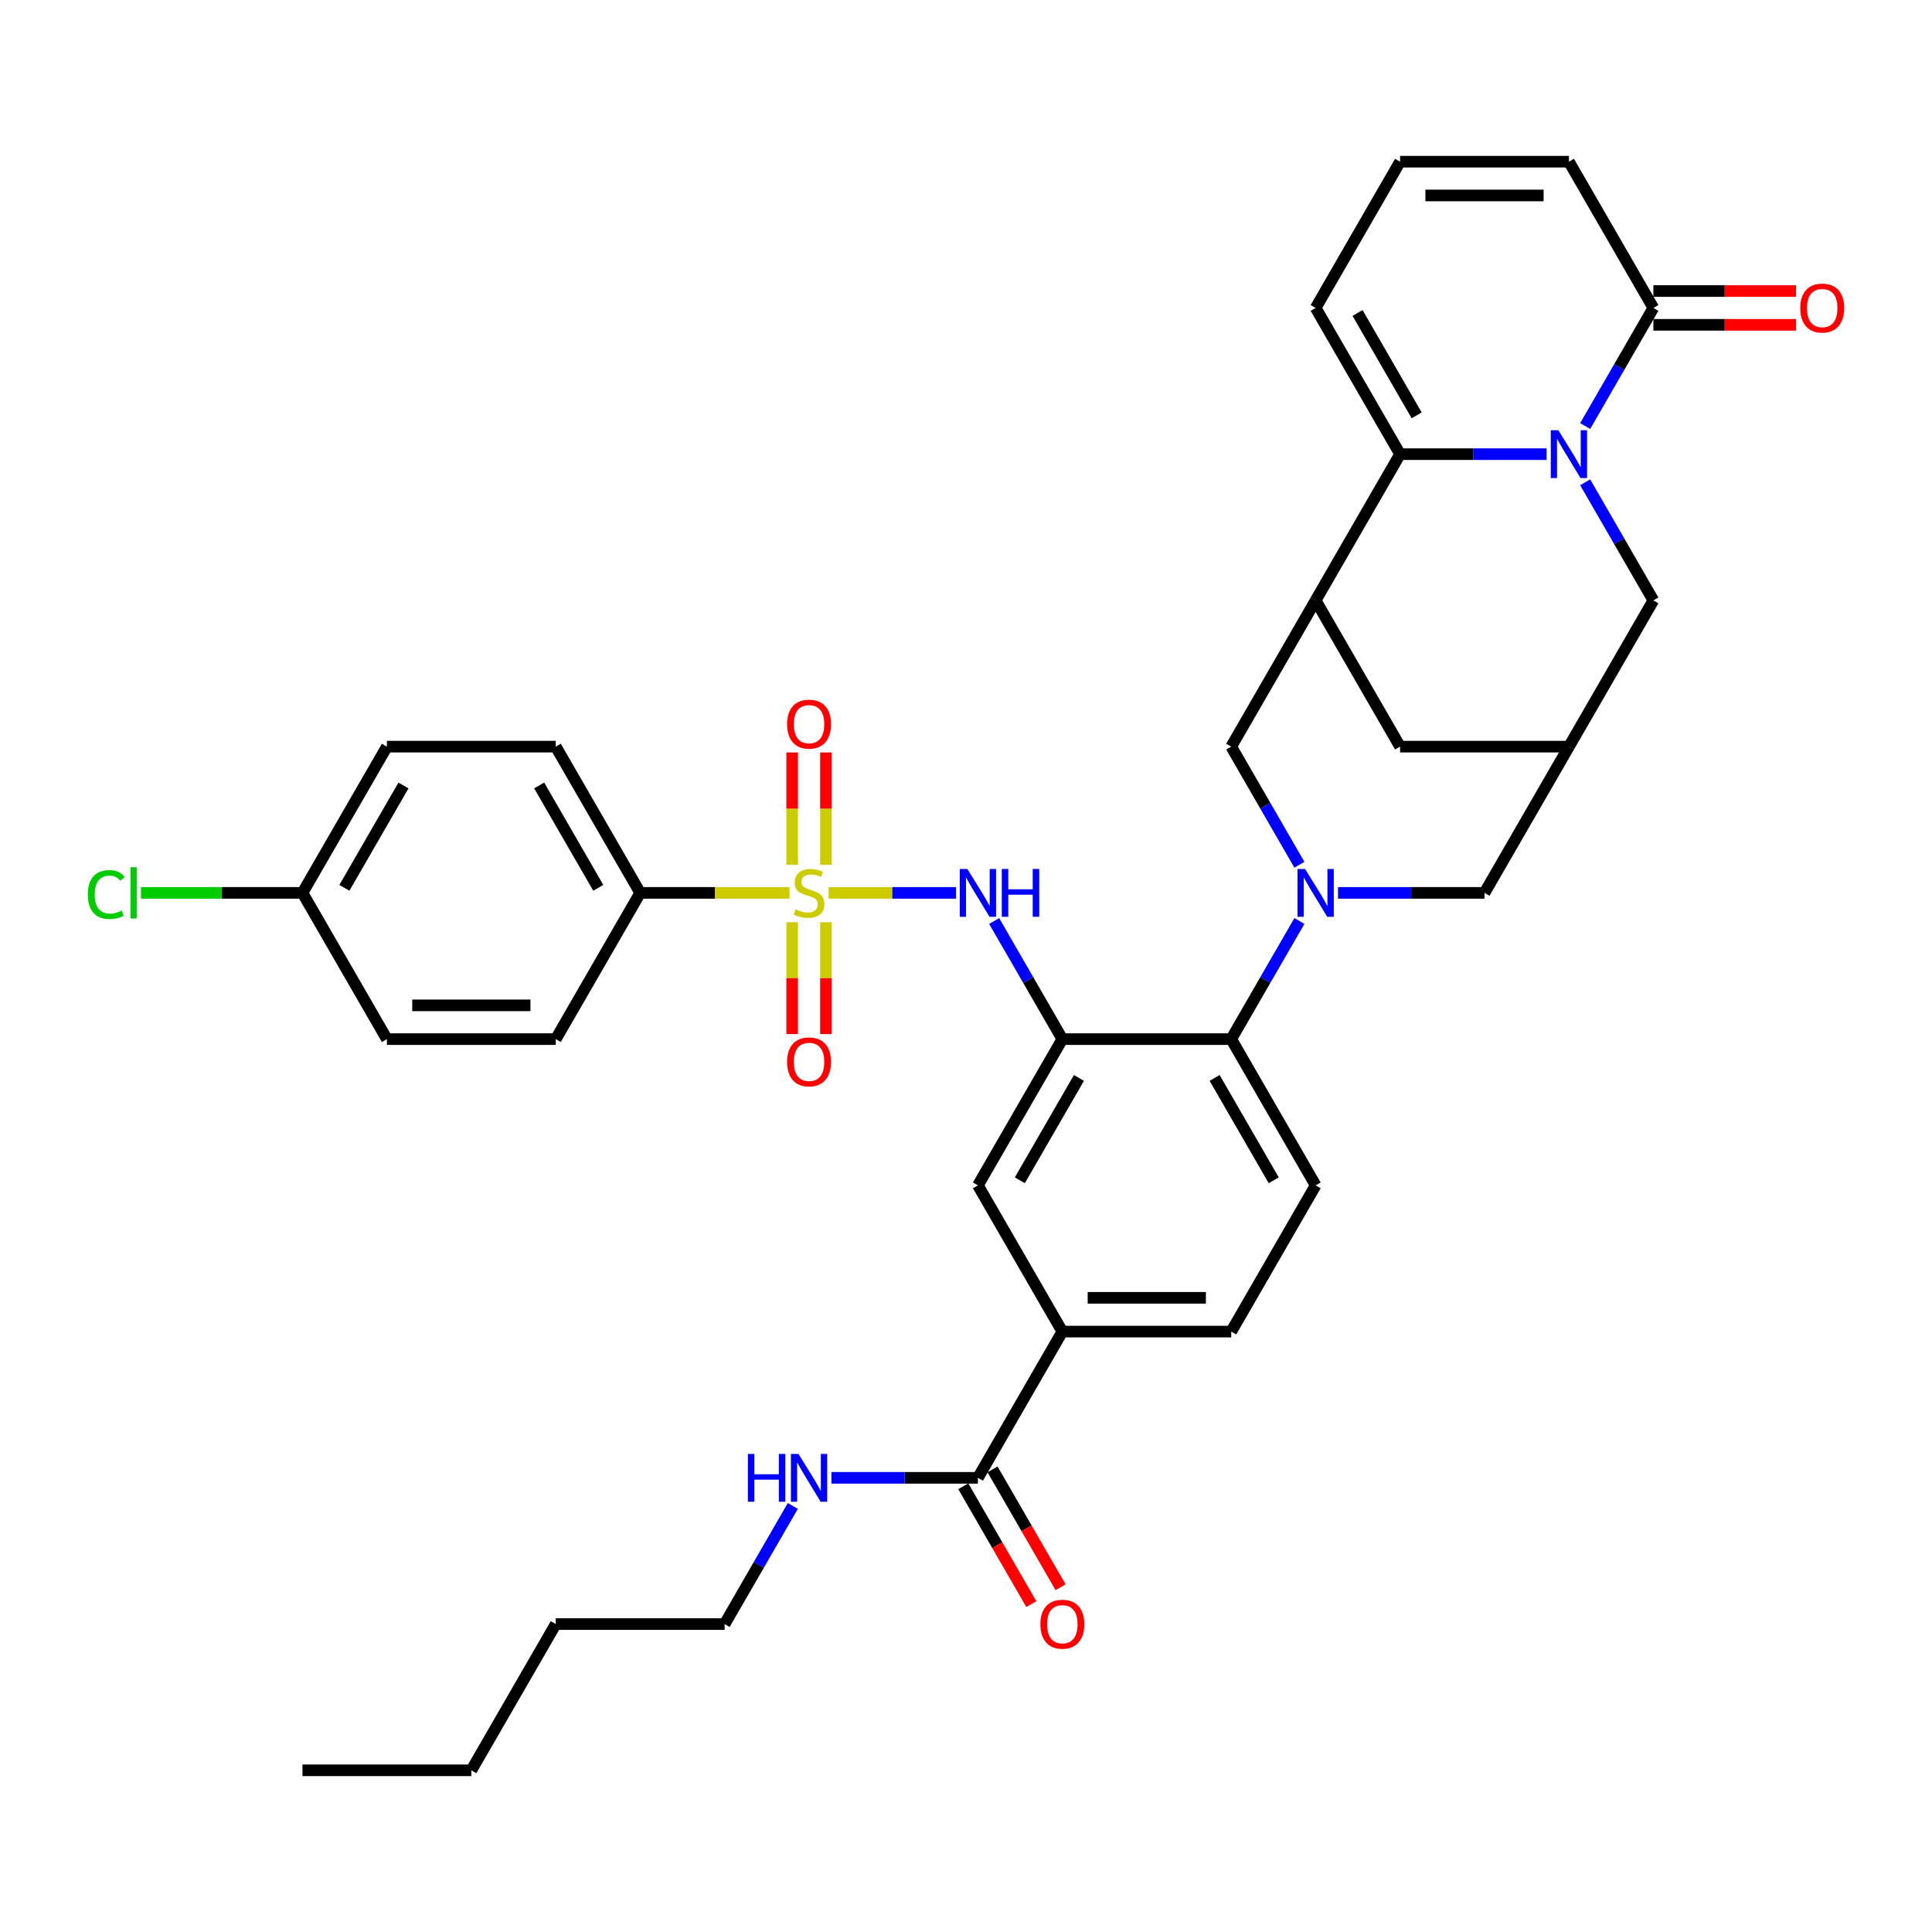 <?xml version='1.0' encoding='iso-8859-1'?>
<svg version='1.1' baseProfile='full'
              xmlns='http://www.w3.org/2000/svg'
                      xmlns:rdkit='http://www.rdkit.org/xml'
                      xmlns:xlink='http://www.w3.org/1999/xlink'
                  xml:space='preserve'
width='1000px' height='1000px' viewBox='0 0 1000 1000'>
<!-- END OF HEADER -->
<rect style='opacity:1.0;fill:#FFFFFF;stroke:none' width='1000' height='1000' x='0' y='0'> </rect>
<path class='bond-5' d='M 428.889,462.154 L 461.87,462.154' style='fill:none;fill-rule:evenodd;stroke:#CCCC00;stroke-width:6px;stroke-linecap:butt;stroke-linejoin:miter;stroke-opacity:1' />
<path class='bond-5' d='M 461.87,462.154 L 494.852,462.154' style='fill:none;fill-rule:evenodd;stroke:#0000FF;stroke-width:6px;stroke-linecap:butt;stroke-linejoin:miter;stroke-opacity:1' />
<path class='bond-11' d='M 408.647,462.154 L 370.006,462.154' style='fill:none;fill-rule:evenodd;stroke:#CCCC00;stroke-width:6px;stroke-linecap:butt;stroke-linejoin:miter;stroke-opacity:1' />
<path class='bond-11' d='M 370.006,462.154 L 331.366,462.154' style='fill:none;fill-rule:evenodd;stroke:#000000;stroke-width:6px;stroke-linecap:butt;stroke-linejoin:miter;stroke-opacity:1' />
<path class='bond-17' d='M 410.028,477.344 L 410.028,506.289' style='fill:none;fill-rule:evenodd;stroke:#CCCC00;stroke-width:6px;stroke-linecap:butt;stroke-linejoin:miter;stroke-opacity:1' />
<path class='bond-17' d='M 410.028,506.289 L 410.028,535.235' style='fill:none;fill-rule:evenodd;stroke:#FF0000;stroke-width:6px;stroke-linecap:butt;stroke-linejoin:miter;stroke-opacity:1' />
<path class='bond-17' d='M 427.508,477.344 L 427.508,506.289' style='fill:none;fill-rule:evenodd;stroke:#CCCC00;stroke-width:6px;stroke-linecap:butt;stroke-linejoin:miter;stroke-opacity:1' />
<path class='bond-17' d='M 427.508,506.289 L 427.508,535.235' style='fill:none;fill-rule:evenodd;stroke:#FF0000;stroke-width:6px;stroke-linecap:butt;stroke-linejoin:miter;stroke-opacity:1' />
<path class='bond-18' d='M 427.508,447.627 L 427.508,418.55' style='fill:none;fill-rule:evenodd;stroke:#CCCC00;stroke-width:6px;stroke-linecap:butt;stroke-linejoin:miter;stroke-opacity:1' />
<path class='bond-18' d='M 427.508,418.55 L 427.508,389.474' style='fill:none;fill-rule:evenodd;stroke:#FF0000;stroke-width:6px;stroke-linecap:butt;stroke-linejoin:miter;stroke-opacity:1' />
<path class='bond-18' d='M 410.028,447.627 L 410.028,418.55' style='fill:none;fill-rule:evenodd;stroke:#CCCC00;stroke-width:6px;stroke-linecap:butt;stroke-linejoin:miter;stroke-opacity:1' />
<path class='bond-18' d='M 410.028,418.55 L 410.028,389.474' style='fill:none;fill-rule:evenodd;stroke:#FF0000;stroke-width:6px;stroke-linecap:butt;stroke-linejoin:miter;stroke-opacity:1' />
<path class='bond-0' d='M 820.486,249.637 L 838.133,280.202' style='fill:none;fill-rule:evenodd;stroke:#0000FF;stroke-width:6px;stroke-linecap:butt;stroke-linejoin:miter;stroke-opacity:1' />
<path class='bond-0' d='M 838.133,280.202 L 855.781,310.768' style='fill:none;fill-rule:evenodd;stroke:#000000;stroke-width:6px;stroke-linecap:butt;stroke-linejoin:miter;stroke-opacity:1' />
<path class='bond-7' d='M 820.486,220.514 L 838.133,189.948' style='fill:none;fill-rule:evenodd;stroke:#0000FF;stroke-width:6px;stroke-linecap:butt;stroke-linejoin:miter;stroke-opacity:1' />
<path class='bond-7' d='M 838.133,189.948 L 855.781,159.382' style='fill:none;fill-rule:evenodd;stroke:#000000;stroke-width:6px;stroke-linecap:butt;stroke-linejoin:miter;stroke-opacity:1' />
<path class='bond-40' d='M 800.507,235.075 L 762.592,235.075' style='fill:none;fill-rule:evenodd;stroke:#0000FF;stroke-width:6px;stroke-linecap:butt;stroke-linejoin:miter;stroke-opacity:1' />
<path class='bond-40' d='M 762.592,235.075 L 724.677,235.075' style='fill:none;fill-rule:evenodd;stroke:#000000;stroke-width:6px;stroke-linecap:butt;stroke-linejoin:miter;stroke-opacity:1' />
<path class='bond-1' d='M 672.569,476.715 L 654.922,507.281' style='fill:none;fill-rule:evenodd;stroke:#0000FF;stroke-width:6px;stroke-linecap:butt;stroke-linejoin:miter;stroke-opacity:1' />
<path class='bond-1' d='M 654.922,507.281 L 637.274,537.846' style='fill:none;fill-rule:evenodd;stroke:#000000;stroke-width:6px;stroke-linecap:butt;stroke-linejoin:miter;stroke-opacity:1' />
<path class='bond-8' d='M 672.569,447.592 L 654.922,417.027' style='fill:none;fill-rule:evenodd;stroke:#0000FF;stroke-width:6px;stroke-linecap:butt;stroke-linejoin:miter;stroke-opacity:1' />
<path class='bond-8' d='M 654.922,417.027 L 637.274,386.461' style='fill:none;fill-rule:evenodd;stroke:#000000;stroke-width:6px;stroke-linecap:butt;stroke-linejoin:miter;stroke-opacity:1' />
<path class='bond-14' d='M 692.548,462.154 L 730.463,462.154' style='fill:none;fill-rule:evenodd;stroke:#0000FF;stroke-width:6px;stroke-linecap:butt;stroke-linejoin:miter;stroke-opacity:1' />
<path class='bond-14' d='M 730.463,462.154 L 768.378,462.154' style='fill:none;fill-rule:evenodd;stroke:#000000;stroke-width:6px;stroke-linecap:butt;stroke-linejoin:miter;stroke-opacity:1' />
<path class='bond-2' d='M 724.677,235.075 L 680.976,310.768' style='fill:none;fill-rule:evenodd;stroke:#000000;stroke-width:6px;stroke-linecap:butt;stroke-linejoin:miter;stroke-opacity:1' />
<path class='bond-20' d='M 724.677,235.075 L 680.976,159.382' style='fill:none;fill-rule:evenodd;stroke:#000000;stroke-width:6px;stroke-linecap:butt;stroke-linejoin:miter;stroke-opacity:1' />
<path class='bond-20' d='M 733.26,214.981 L 702.669,161.996' style='fill:none;fill-rule:evenodd;stroke:#000000;stroke-width:6px;stroke-linecap:butt;stroke-linejoin:miter;stroke-opacity:1' />
<path class='bond-3' d='M 549.872,537.846 L 532.225,507.281' style='fill:none;fill-rule:evenodd;stroke:#000000;stroke-width:6px;stroke-linecap:butt;stroke-linejoin:miter;stroke-opacity:1' />
<path class='bond-3' d='M 532.225,507.281 L 514.578,476.715' style='fill:none;fill-rule:evenodd;stroke:#0000FF;stroke-width:6px;stroke-linecap:butt;stroke-linejoin:miter;stroke-opacity:1' />
<path class='bond-6' d='M 549.872,537.846 L 637.274,537.846' style='fill:none;fill-rule:evenodd;stroke:#000000;stroke-width:6px;stroke-linecap:butt;stroke-linejoin:miter;stroke-opacity:1' />
<path class='bond-12' d='M 549.872,537.846 L 506.171,613.539' style='fill:none;fill-rule:evenodd;stroke:#000000;stroke-width:6px;stroke-linecap:butt;stroke-linejoin:miter;stroke-opacity:1' />
<path class='bond-12' d='M 558.455,557.941 L 527.864,610.926' style='fill:none;fill-rule:evenodd;stroke:#000000;stroke-width:6px;stroke-linecap:butt;stroke-linejoin:miter;stroke-opacity:1' />
<path class='bond-4' d='M 680.976,310.768 L 637.274,386.461' style='fill:none;fill-rule:evenodd;stroke:#000000;stroke-width:6px;stroke-linecap:butt;stroke-linejoin:miter;stroke-opacity:1' />
<path class='bond-39' d='M 680.976,310.768 L 724.677,386.461' style='fill:none;fill-rule:evenodd;stroke:#000000;stroke-width:6px;stroke-linecap:butt;stroke-linejoin:miter;stroke-opacity:1' />
<path class='bond-19' d='M 637.274,537.846 L 680.976,613.539' style='fill:none;fill-rule:evenodd;stroke:#000000;stroke-width:6px;stroke-linecap:butt;stroke-linejoin:miter;stroke-opacity:1' />
<path class='bond-19' d='M 628.691,557.941 L 659.282,610.926' style='fill:none;fill-rule:evenodd;stroke:#000000;stroke-width:6px;stroke-linecap:butt;stroke-linejoin:miter;stroke-opacity:1' />
<path class='bond-22' d='M 855.781,159.382 L 812.079,83.69' style='fill:none;fill-rule:evenodd;stroke:#000000;stroke-width:6px;stroke-linecap:butt;stroke-linejoin:miter;stroke-opacity:1' />
<path class='bond-23' d='M 855.781,168.123 L 892.708,168.123' style='fill:none;fill-rule:evenodd;stroke:#000000;stroke-width:6px;stroke-linecap:butt;stroke-linejoin:miter;stroke-opacity:1' />
<path class='bond-23' d='M 892.708,168.123 L 929.636,168.123' style='fill:none;fill-rule:evenodd;stroke:#FF0000;stroke-width:6px;stroke-linecap:butt;stroke-linejoin:miter;stroke-opacity:1' />
<path class='bond-23' d='M 855.781,150.642 L 892.708,150.642' style='fill:none;fill-rule:evenodd;stroke:#000000;stroke-width:6px;stroke-linecap:butt;stroke-linejoin:miter;stroke-opacity:1' />
<path class='bond-23' d='M 892.708,150.642 L 929.636,150.642' style='fill:none;fill-rule:evenodd;stroke:#FF0000;stroke-width:6px;stroke-linecap:butt;stroke-linejoin:miter;stroke-opacity:1' />
<path class='bond-9' d='M 812.079,386.461 L 768.378,462.154' style='fill:none;fill-rule:evenodd;stroke:#000000;stroke-width:6px;stroke-linecap:butt;stroke-linejoin:miter;stroke-opacity:1' />
<path class='bond-13' d='M 812.079,386.461 L 855.781,310.768' style='fill:none;fill-rule:evenodd;stroke:#000000;stroke-width:6px;stroke-linecap:butt;stroke-linejoin:miter;stroke-opacity:1' />
<path class='bond-16' d='M 812.079,386.461 L 724.677,386.461' style='fill:none;fill-rule:evenodd;stroke:#000000;stroke-width:6px;stroke-linecap:butt;stroke-linejoin:miter;stroke-opacity:1' />
<path class='bond-10' d='M 506.171,764.925 L 549.872,689.232' style='fill:none;fill-rule:evenodd;stroke:#000000;stroke-width:6px;stroke-linecap:butt;stroke-linejoin:miter;stroke-opacity:1' />
<path class='bond-25' d='M 498.601,769.295 L 516.208,799.791' style='fill:none;fill-rule:evenodd;stroke:#000000;stroke-width:6px;stroke-linecap:butt;stroke-linejoin:miter;stroke-opacity:1' />
<path class='bond-25' d='M 516.208,799.791 L 533.815,830.287' style='fill:none;fill-rule:evenodd;stroke:#FF0000;stroke-width:6px;stroke-linecap:butt;stroke-linejoin:miter;stroke-opacity:1' />
<path class='bond-25' d='M 513.74,760.555 L 531.347,791.05' style='fill:none;fill-rule:evenodd;stroke:#000000;stroke-width:6px;stroke-linecap:butt;stroke-linejoin:miter;stroke-opacity:1' />
<path class='bond-25' d='M 531.347,791.05 L 548.953,821.546' style='fill:none;fill-rule:evenodd;stroke:#FF0000;stroke-width:6px;stroke-linecap:butt;stroke-linejoin:miter;stroke-opacity:1' />
<path class='bond-28' d='M 506.171,764.925 L 468.255,764.925' style='fill:none;fill-rule:evenodd;stroke:#000000;stroke-width:6px;stroke-linecap:butt;stroke-linejoin:miter;stroke-opacity:1' />
<path class='bond-28' d='M 468.255,764.925 L 430.34,764.925' style='fill:none;fill-rule:evenodd;stroke:#0000FF;stroke-width:6px;stroke-linecap:butt;stroke-linejoin:miter;stroke-opacity:1' />
<path class='bond-26' d='M 331.366,462.154 L 287.664,386.461' style='fill:none;fill-rule:evenodd;stroke:#000000;stroke-width:6px;stroke-linecap:butt;stroke-linejoin:miter;stroke-opacity:1' />
<path class='bond-26' d='M 309.672,459.54 L 279.081,406.555' style='fill:none;fill-rule:evenodd;stroke:#000000;stroke-width:6px;stroke-linecap:butt;stroke-linejoin:miter;stroke-opacity:1' />
<path class='bond-27' d='M 331.366,462.154 L 287.664,537.846' style='fill:none;fill-rule:evenodd;stroke:#000000;stroke-width:6px;stroke-linecap:butt;stroke-linejoin:miter;stroke-opacity:1' />
<path class='bond-15' d='M 506.171,613.539 L 549.872,689.232' style='fill:none;fill-rule:evenodd;stroke:#000000;stroke-width:6px;stroke-linecap:butt;stroke-linejoin:miter;stroke-opacity:1' />
<path class='bond-24' d='M 549.872,689.232 L 637.274,689.232' style='fill:none;fill-rule:evenodd;stroke:#000000;stroke-width:6px;stroke-linecap:butt;stroke-linejoin:miter;stroke-opacity:1' />
<path class='bond-24' d='M 562.982,671.751 L 624.164,671.751' style='fill:none;fill-rule:evenodd;stroke:#000000;stroke-width:6px;stroke-linecap:butt;stroke-linejoin:miter;stroke-opacity:1' />
<path class='bond-38' d='M 680.976,613.539 L 637.274,689.232' style='fill:none;fill-rule:evenodd;stroke:#000000;stroke-width:6px;stroke-linecap:butt;stroke-linejoin:miter;stroke-opacity:1' />
<path class='bond-21' d='M 680.976,159.382 L 724.677,83.69' style='fill:none;fill-rule:evenodd;stroke:#000000;stroke-width:6px;stroke-linecap:butt;stroke-linejoin:miter;stroke-opacity:1' />
<path class='bond-41' d='M 724.677,83.69 L 812.079,83.69' style='fill:none;fill-rule:evenodd;stroke:#000000;stroke-width:6px;stroke-linecap:butt;stroke-linejoin:miter;stroke-opacity:1' />
<path class='bond-41' d='M 737.787,101.17 L 798.969,101.17' style='fill:none;fill-rule:evenodd;stroke:#000000;stroke-width:6px;stroke-linecap:butt;stroke-linejoin:miter;stroke-opacity:1' />
<path class='bond-31' d='M 287.664,386.461 L 200.262,386.461' style='fill:none;fill-rule:evenodd;stroke:#000000;stroke-width:6px;stroke-linecap:butt;stroke-linejoin:miter;stroke-opacity:1' />
<path class='bond-30' d='M 287.664,537.846 L 200.262,537.846' style='fill:none;fill-rule:evenodd;stroke:#000000;stroke-width:6px;stroke-linecap:butt;stroke-linejoin:miter;stroke-opacity:1' />
<path class='bond-30' d='M 274.554,520.366 L 213.372,520.366' style='fill:none;fill-rule:evenodd;stroke:#000000;stroke-width:6px;stroke-linecap:butt;stroke-linejoin:miter;stroke-opacity:1' />
<path class='bond-33' d='M 410.361,779.486 L 392.714,810.052' style='fill:none;fill-rule:evenodd;stroke:#0000FF;stroke-width:6px;stroke-linecap:butt;stroke-linejoin:miter;stroke-opacity:1' />
<path class='bond-33' d='M 392.714,810.052 L 375.067,840.618' style='fill:none;fill-rule:evenodd;stroke:#000000;stroke-width:6px;stroke-linecap:butt;stroke-linejoin:miter;stroke-opacity:1' />
<path class='bond-29' d='M 156.561,462.154 L 200.262,537.846' style='fill:none;fill-rule:evenodd;stroke:#000000;stroke-width:6px;stroke-linecap:butt;stroke-linejoin:miter;stroke-opacity:1' />
<path class='bond-32' d='M 156.561,462.154 L 114.756,462.154' style='fill:none;fill-rule:evenodd;stroke:#000000;stroke-width:6px;stroke-linecap:butt;stroke-linejoin:miter;stroke-opacity:1' />
<path class='bond-32' d='M 114.756,462.154 L 72.951,462.154' style='fill:none;fill-rule:evenodd;stroke:#00CC00;stroke-width:6px;stroke-linecap:butt;stroke-linejoin:miter;stroke-opacity:1' />
<path class='bond-37' d='M 156.561,462.154 L 200.262,386.461' style='fill:none;fill-rule:evenodd;stroke:#000000;stroke-width:6px;stroke-linecap:butt;stroke-linejoin:miter;stroke-opacity:1' />
<path class='bond-37' d='M 178.254,459.54 L 208.845,406.555' style='fill:none;fill-rule:evenodd;stroke:#000000;stroke-width:6px;stroke-linecap:butt;stroke-linejoin:miter;stroke-opacity:1' />
<path class='bond-34' d='M 375.067,840.618 L 287.664,840.618' style='fill:none;fill-rule:evenodd;stroke:#000000;stroke-width:6px;stroke-linecap:butt;stroke-linejoin:miter;stroke-opacity:1' />
<path class='bond-35' d='M 287.664,840.618 L 243.963,916.31' style='fill:none;fill-rule:evenodd;stroke:#000000;stroke-width:6px;stroke-linecap:butt;stroke-linejoin:miter;stroke-opacity:1' />
<path class='bond-36' d='M 243.963,916.31 L 156.561,916.31' style='fill:none;fill-rule:evenodd;stroke:#000000;stroke-width:6px;stroke-linecap:butt;stroke-linejoin:miter;stroke-opacity:1' />
<path  class='atom-0' d='M 411.776 470.649
Q 412.056 470.754, 413.209 471.243
Q 414.363 471.733, 415.622 472.048
Q 416.915 472.327, 418.174 472.327
Q 420.516 472.327, 421.88 471.209
Q 423.243 470.055, 423.243 468.062
Q 423.243 466.699, 422.544 465.859
Q 421.88 465.02, 420.831 464.566
Q 419.782 464.111, 418.034 463.587
Q 415.831 462.923, 414.503 462.293
Q 413.209 461.664, 412.265 460.336
Q 411.356 459.007, 411.356 456.77
Q 411.356 453.658, 413.454 451.735
Q 415.587 449.812, 419.782 449.812
Q 422.649 449.812, 425.9 451.176
L 425.096 453.868
Q 422.124 452.644, 419.887 452.644
Q 417.475 452.644, 416.146 453.658
Q 414.818 454.637, 414.852 456.35
Q 414.852 457.679, 415.517 458.483
Q 416.216 459.287, 417.195 459.741
Q 418.209 460.196, 419.887 460.72
Q 422.124 461.419, 423.453 462.119
Q 424.781 462.818, 425.725 464.251
Q 426.704 465.65, 426.704 468.062
Q 426.704 471.488, 424.397 473.341
Q 422.124 475.159, 418.314 475.159
Q 416.111 475.159, 414.433 474.67
Q 412.79 474.215, 410.832 473.411
L 411.776 470.649
' fill='#CCCC00'/>
<path  class='atom-1' d='M 806.608 222.699
L 814.719 235.809
Q 815.523 237.103, 816.817 239.445
Q 818.11 241.788, 818.18 241.928
L 818.18 222.699
L 821.466 222.699
L 821.466 247.451
L 818.075 247.451
L 809.37 233.117
Q 808.356 231.439, 807.272 229.516
Q 806.223 227.594, 805.909 226.999
L 805.909 247.451
L 802.692 247.451
L 802.692 222.699
L 806.608 222.699
' fill='#0000FF'/>
<path  class='atom-2' d='M 675.504 449.777
L 683.615 462.888
Q 684.419 464.181, 685.713 466.524
Q 687.006 468.866, 687.076 469.006
L 687.076 449.777
L 690.363 449.777
L 690.363 474.53
L 686.971 474.53
L 678.266 460.196
Q 677.252 458.518, 676.168 456.595
Q 675.12 454.672, 674.805 454.078
L 674.805 474.53
L 671.589 474.53
L 671.589 449.777
L 675.504 449.777
' fill='#0000FF'/>
<path  class='atom-6' d='M 500.699 449.777
L 508.81 462.888
Q 509.614 464.181, 510.908 466.524
Q 512.201 468.866, 512.271 469.006
L 512.271 449.777
L 515.558 449.777
L 515.558 474.53
L 512.166 474.53
L 503.461 460.196
Q 502.447 458.518, 501.363 456.595
Q 500.315 454.672, 500 454.078
L 500 474.53
L 496.784 474.53
L 496.784 449.777
L 500.699 449.777
' fill='#0000FF'/>
<path  class='atom-6' d='M 518.529 449.777
L 521.886 449.777
L 521.886 460.301
L 534.541 460.301
L 534.541 449.777
L 537.898 449.777
L 537.898 474.53
L 534.541 474.53
L 534.541 463.098
L 521.886 463.098
L 521.886 474.53
L 518.529 474.53
L 518.529 449.777
' fill='#0000FF'/>
<path  class='atom-18' d='M 407.406 549.626
Q 407.406 543.683, 410.343 540.361
Q 413.279 537.04, 418.768 537.04
Q 424.257 537.04, 427.194 540.361
Q 430.13 543.683, 430.13 549.626
Q 430.13 555.639, 427.159 559.066
Q 424.187 562.457, 418.768 562.457
Q 413.314 562.457, 410.343 559.066
Q 407.406 555.674, 407.406 549.626
M 418.768 559.66
Q 422.544 559.66, 424.572 557.143
Q 426.634 554.59, 426.634 549.626
Q 426.634 544.766, 424.572 542.319
Q 422.544 539.837, 418.768 539.837
Q 414.992 539.837, 412.93 542.284
Q 410.902 544.731, 410.902 549.626
Q 410.902 554.625, 412.93 557.143
Q 414.992 559.66, 418.768 559.66
' fill='#FF0000'/>
<path  class='atom-19' d='M 407.406 374.821
Q 407.406 368.878, 410.343 365.556
Q 413.279 362.235, 418.768 362.235
Q 424.257 362.235, 427.194 365.556
Q 430.13 368.878, 430.13 374.821
Q 430.13 380.834, 427.159 384.26
Q 424.187 387.652, 418.768 387.652
Q 413.314 387.652, 410.343 384.26
Q 407.406 380.869, 407.406 374.821
M 418.768 384.855
Q 422.544 384.855, 424.572 382.338
Q 426.634 379.785, 426.634 374.821
Q 426.634 369.961, 424.572 367.514
Q 422.544 365.032, 418.768 365.032
Q 414.992 365.032, 412.93 367.479
Q 410.902 369.926, 410.902 374.821
Q 410.902 379.82, 412.93 382.338
Q 414.992 384.855, 418.768 384.855
' fill='#FF0000'/>
<path  class='atom-24' d='M 931.821 159.452
Q 931.821 153.509, 934.758 150.188
Q 937.694 146.866, 943.183 146.866
Q 948.672 146.866, 951.609 150.188
Q 954.545 153.509, 954.545 159.452
Q 954.545 165.466, 951.574 168.892
Q 948.602 172.283, 943.183 172.283
Q 937.729 172.283, 934.758 168.892
Q 931.821 165.501, 931.821 159.452
M 943.183 169.486
Q 946.959 169.486, 948.987 166.969
Q 951.049 164.417, 951.049 159.452
Q 951.049 154.593, 948.987 152.146
Q 946.959 149.663, 943.183 149.663
Q 939.407 149.663, 937.345 152.111
Q 935.317 154.558, 935.317 159.452
Q 935.317 164.452, 937.345 166.969
Q 939.407 169.486, 943.183 169.486
' fill='#FF0000'/>
<path  class='atom-26' d='M 538.51 840.687
Q 538.51 834.744, 541.446 831.423
Q 544.383 828.102, 549.872 828.102
Q 555.361 828.102, 558.297 831.423
Q 561.234 834.744, 561.234 840.687
Q 561.234 846.701, 558.263 850.127
Q 555.291 853.518, 549.872 853.518
Q 544.418 853.518, 541.446 850.127
Q 538.51 846.736, 538.51 840.687
M 549.872 850.721
Q 553.648 850.721, 555.675 848.204
Q 557.738 845.652, 557.738 840.687
Q 557.738 835.828, 555.675 833.381
Q 553.648 830.898, 549.872 830.898
Q 546.096 830.898, 544.033 833.346
Q 542.006 835.793, 542.006 840.687
Q 542.006 845.687, 544.033 848.204
Q 546.096 850.721, 549.872 850.721
' fill='#FF0000'/>
<path  class='atom-29' d='M 387.111 752.549
L 390.467 752.549
L 390.467 763.072
L 403.123 763.072
L 403.123 752.549
L 406.479 752.549
L 406.479 777.301
L 403.123 777.301
L 403.123 765.869
L 390.467 765.869
L 390.467 777.301
L 387.111 777.301
L 387.111 752.549
' fill='#0000FF'/>
<path  class='atom-29' d='M 413.297 752.549
L 421.408 765.659
Q 422.212 766.952, 423.505 769.295
Q 424.799 771.637, 424.869 771.777
L 424.869 752.549
L 428.155 752.549
L 428.155 777.301
L 424.764 777.301
L 416.059 762.967
Q 415.045 761.289, 413.961 759.366
Q 412.912 757.443, 412.597 756.849
L 412.597 777.301
L 409.381 777.301
L 409.381 752.549
L 413.297 752.549
' fill='#0000FF'/>
<path  class='atom-33' d='M 45.455 463.01
Q 45.455 456.857, 48.321 453.641
Q 51.223 450.389, 56.712 450.389
Q 61.816 450.389, 64.543 453.99
L 62.236 455.878
Q 60.243 453.256, 56.712 453.256
Q 52.971 453.256, 50.978 455.773
Q 49.021 458.255, 49.021 463.01
Q 49.021 467.905, 51.048 470.422
Q 53.111 472.939, 57.097 472.939
Q 59.824 472.939, 63.005 471.296
L 63.984 473.918
Q 62.69 474.757, 60.733 475.247
Q 58.775 475.736, 56.607 475.736
Q 51.223 475.736, 48.321 472.45
Q 45.455 469.163, 45.455 463.01
' fill='#00CC00'/>
<path  class='atom-33' d='M 67.55 448.886
L 70.766 448.886
L 70.766 475.421
L 67.55 475.421
L 67.55 448.886
' fill='#00CC00'/>
</svg>
